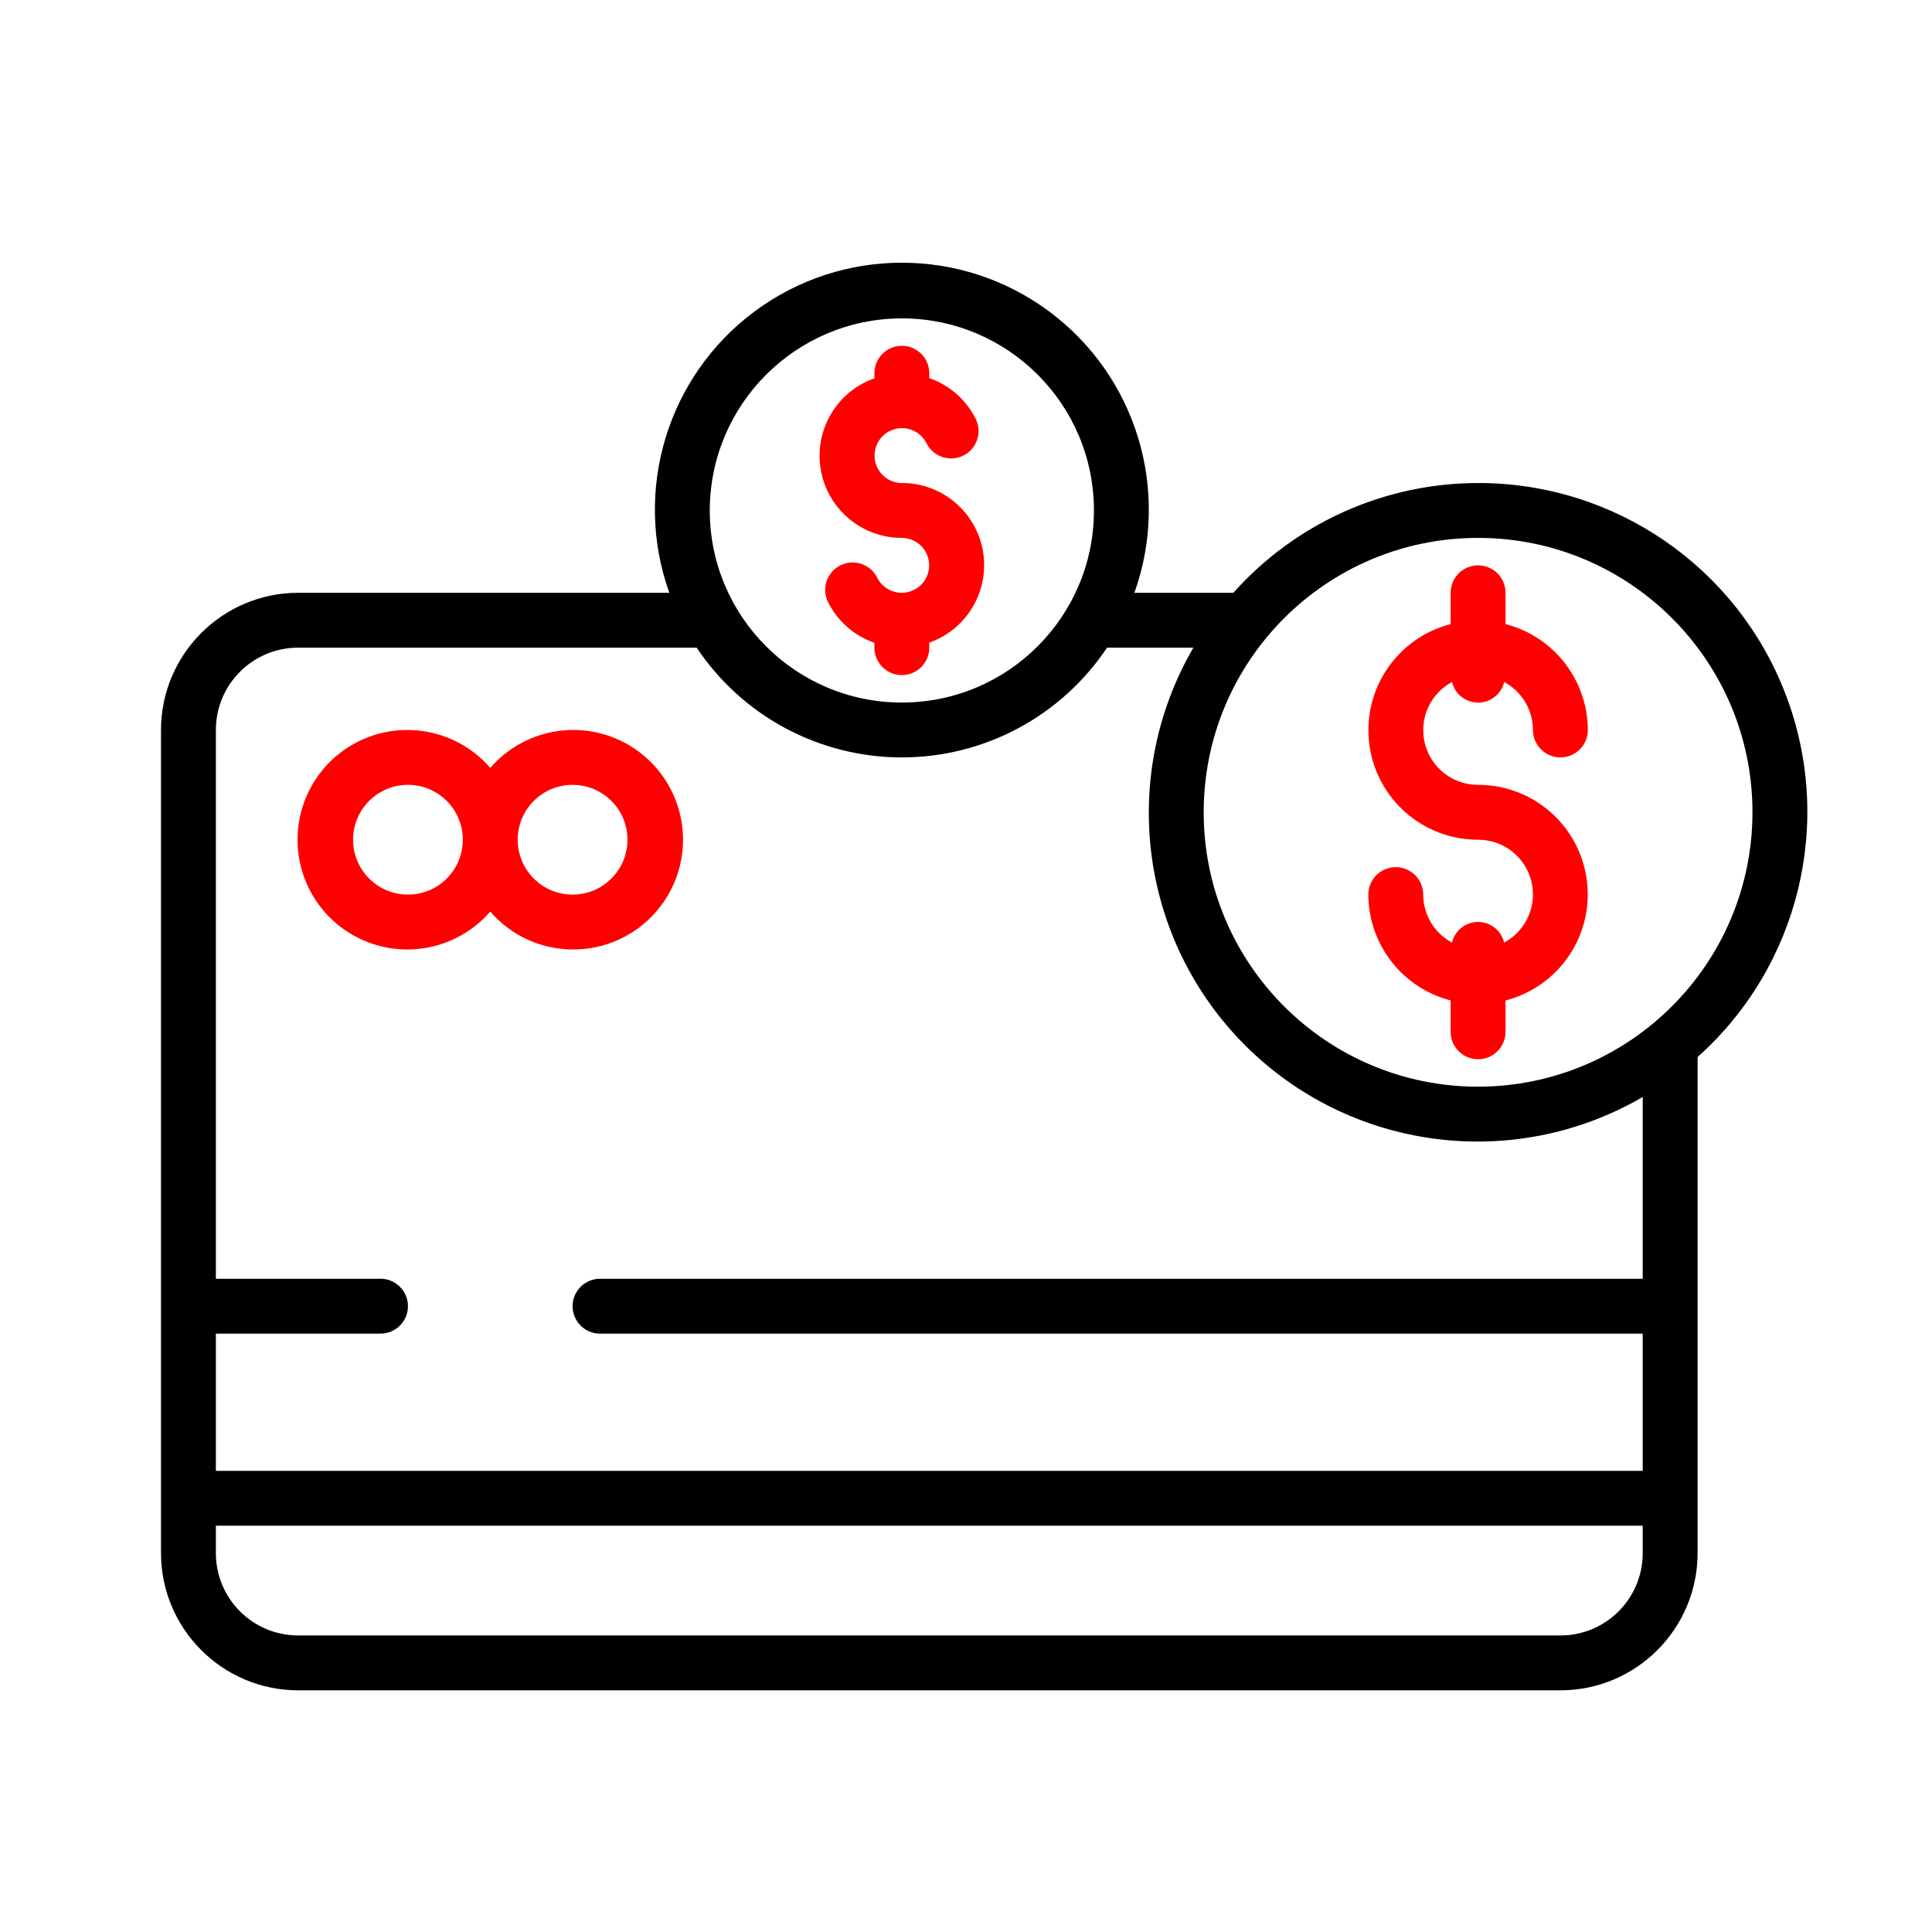 <?xml version="1.0" encoding="UTF-8"?>
<svg width="168px" height="168px" viewBox="0 0 168 168" version="1.1" xmlns="http://www.w3.org/2000/svg" xmlns:xlink="http://www.w3.org/1999/xlink">
    <title>Artboard</title>
    <g id="Artboard" stroke="none" stroke-width="1" fill="none" fill-rule="evenodd">
        <g id="payment" transform="translate(14, 22)" fill-rule="nonzero">
            <path d="M35.79,60.564 C40.202,60.591 44.057,57.59 45.114,53.306 C46.171,49.022 44.154,44.573 40.236,42.544 C36.318,40.516 31.52,41.438 28.632,44.773 C26.024,41.76 21.818,40.685 18.083,42.077 C14.349,43.469 11.872,47.034 11.872,51.02 C11.872,55.005 14.349,58.571 18.083,59.963 C21.818,61.355 26.024,60.28 28.632,57.266 C30.427,59.352 33.039,60.555 35.79,60.564 Z M35.79,46.248 C38.426,46.248 40.562,48.384 40.562,51.02 C40.562,53.655 38.426,55.792 35.79,55.792 C33.155,55.792 31.018,53.655 31.018,51.02 C31.018,48.384 33.155,46.248 35.79,46.248 Z M21.474,55.792 C18.839,55.792 16.702,53.655 16.702,51.02 C16.702,48.384 18.839,46.248 21.474,46.248 C24.11,46.248 26.246,48.384 26.246,51.02 C26.246,53.655 24.11,55.792 21.474,55.792 Z" id="Shape" fill="#FF0000"></path>
            <path d="M114.529,20.002 C106.4,20.007 98.659,23.479 93.248,29.546 L84.644,29.546 C87.827,20.64 84.809,10.701 77.213,5.069 C69.616,-0.564 59.229,-0.564 51.632,5.069 C44.036,10.701 41.018,20.64 44.201,29.546 L11.93,29.546 C5.345,29.554 0.008,34.89 0,41.476 L0,113.056 C0.008,119.642 5.345,124.979 11.93,124.986 L121.687,124.986 C128.273,124.979 133.609,119.642 133.617,113.056 L133.617,69.915 C142.465,62.01 145.511,49.462 141.273,38.38 C137.035,27.298 126.393,19.985 114.529,20.002 Z M64.423,5.685 C73.647,5.685 81.125,13.163 81.125,22.388 C81.125,31.612 73.647,39.09 64.423,39.09 C55.198,39.09 47.72,31.612 47.72,22.388 C47.731,13.168 55.203,5.696 64.423,5.685 Z M121.687,120.214 L11.93,120.214 C7.977,120.214 4.772,117.01 4.772,113.056 L4.772,110.67 L128.845,110.67 L128.845,113.056 C128.845,117.01 125.64,120.214 121.687,120.214 Z M128.845,89.196 L38.176,89.196 C36.859,89.196 35.79,90.264 35.79,91.582 C35.79,92.9 36.859,93.968 38.176,93.968 L128.845,93.968 L128.845,105.898 L4.772,105.898 L4.772,93.968 L19.088,93.968 C20.406,93.968 21.474,92.9 21.474,91.582 C21.474,90.264 20.406,89.196 19.088,89.196 L4.772,89.196 L4.772,41.476 C4.772,37.522 7.977,34.318 11.93,34.318 L46.58,34.318 C50.559,40.281 57.254,43.862 64.423,43.862 C71.591,43.862 78.286,40.281 82.265,34.318 L89.772,34.318 C83.252,45.529 85.098,59.724 94.268,68.894 C103.439,78.065 117.634,79.911 128.845,73.391 L128.845,89.196 Z M114.529,72.494 C101.351,72.494 90.669,61.811 90.669,48.634 C90.669,35.456 101.351,24.774 114.529,24.774 C127.707,24.774 138.389,35.456 138.389,48.634 C138.375,61.805 127.701,72.48 114.529,72.494 Z" id="Shape" fill="#000000"></path>
            <path d="M112.265,37.303 C112.512,38.354 113.451,39.097 114.531,39.097 C115.612,39.097 116.55,38.354 116.798,37.303 C118.336,38.128 119.297,39.731 119.301,41.476 C119.301,42.793 120.369,43.862 121.687,43.862 C123.005,43.862 124.073,42.793 124.073,41.476 C124.057,37.137 121.116,33.355 116.915,32.27 L116.915,29.546 C116.915,28.228 115.847,27.16 114.529,27.16 C113.211,27.16 112.143,28.228 112.143,29.546 L112.143,32.27 C107.494,33.467 104.462,37.936 105.068,42.697 C105.674,47.459 109.729,51.026 114.529,51.02 C116.711,51.013 118.619,52.492 119.154,54.608 C119.69,56.724 118.716,58.933 116.793,59.965 C116.546,58.913 115.607,58.17 114.527,58.17 C113.446,58.17 112.508,58.913 112.26,59.965 C110.722,59.139 109.761,57.537 109.757,55.792 C109.757,54.474 108.689,53.406 107.371,53.406 C106.053,53.406 104.985,54.474 104.985,55.792 C105.001,60.131 107.942,63.912 112.143,64.997 L112.143,67.722 C112.143,69.04 113.211,70.108 114.529,70.108 C115.847,70.108 116.915,69.04 116.915,67.722 L116.915,64.997 C121.564,63.801 124.596,59.332 123.99,54.57 C123.384,49.809 119.329,46.242 114.529,46.248 C112.346,46.255 110.439,44.775 109.904,42.659 C109.368,40.544 110.342,38.335 112.265,37.303 Z" id="Shape" fill="#FF0000"></path>
            <path d="M64.423,24.774 C65.597,24.779 66.593,25.64 66.77,26.801 C66.946,27.963 66.251,29.08 65.131,29.434 C64.011,29.789 62.799,29.275 62.275,28.224 C61.892,27.462 61.13,26.962 60.279,26.913 C59.427,26.864 58.614,27.274 58.146,27.987 C57.677,28.7 57.625,29.609 58.009,30.371 C58.842,32.025 60.287,33.289 62.037,33.895 L62.037,34.318 C62.037,35.635 63.105,36.704 64.423,36.704 C65.74,36.704 66.809,35.635 66.809,34.318 L66.809,33.879 C70.093,32.722 72.064,29.365 71.474,25.933 C70.884,22.501 67.905,19.995 64.423,20.002 C63.248,19.996 62.252,19.136 62.075,17.974 C61.899,16.812 62.594,15.695 63.714,15.341 C64.834,14.986 66.046,15.5 66.57,16.551 C67.163,17.729 68.599,18.204 69.777,17.611 C70.955,17.018 71.429,15.582 70.836,14.404 C70.003,12.75 68.558,11.486 66.809,10.88 L66.809,10.457 C66.809,9.14 65.74,8.071 64.423,8.071 C63.105,8.071 62.037,9.14 62.037,10.457 L62.037,10.897 C58.752,12.053 56.781,15.41 57.371,18.842 C57.961,22.274 60.94,24.78 64.423,24.774 L64.423,24.774 Z" id="Shape" fill="#FF0000"></path>
        </g>
    </g>
</svg>